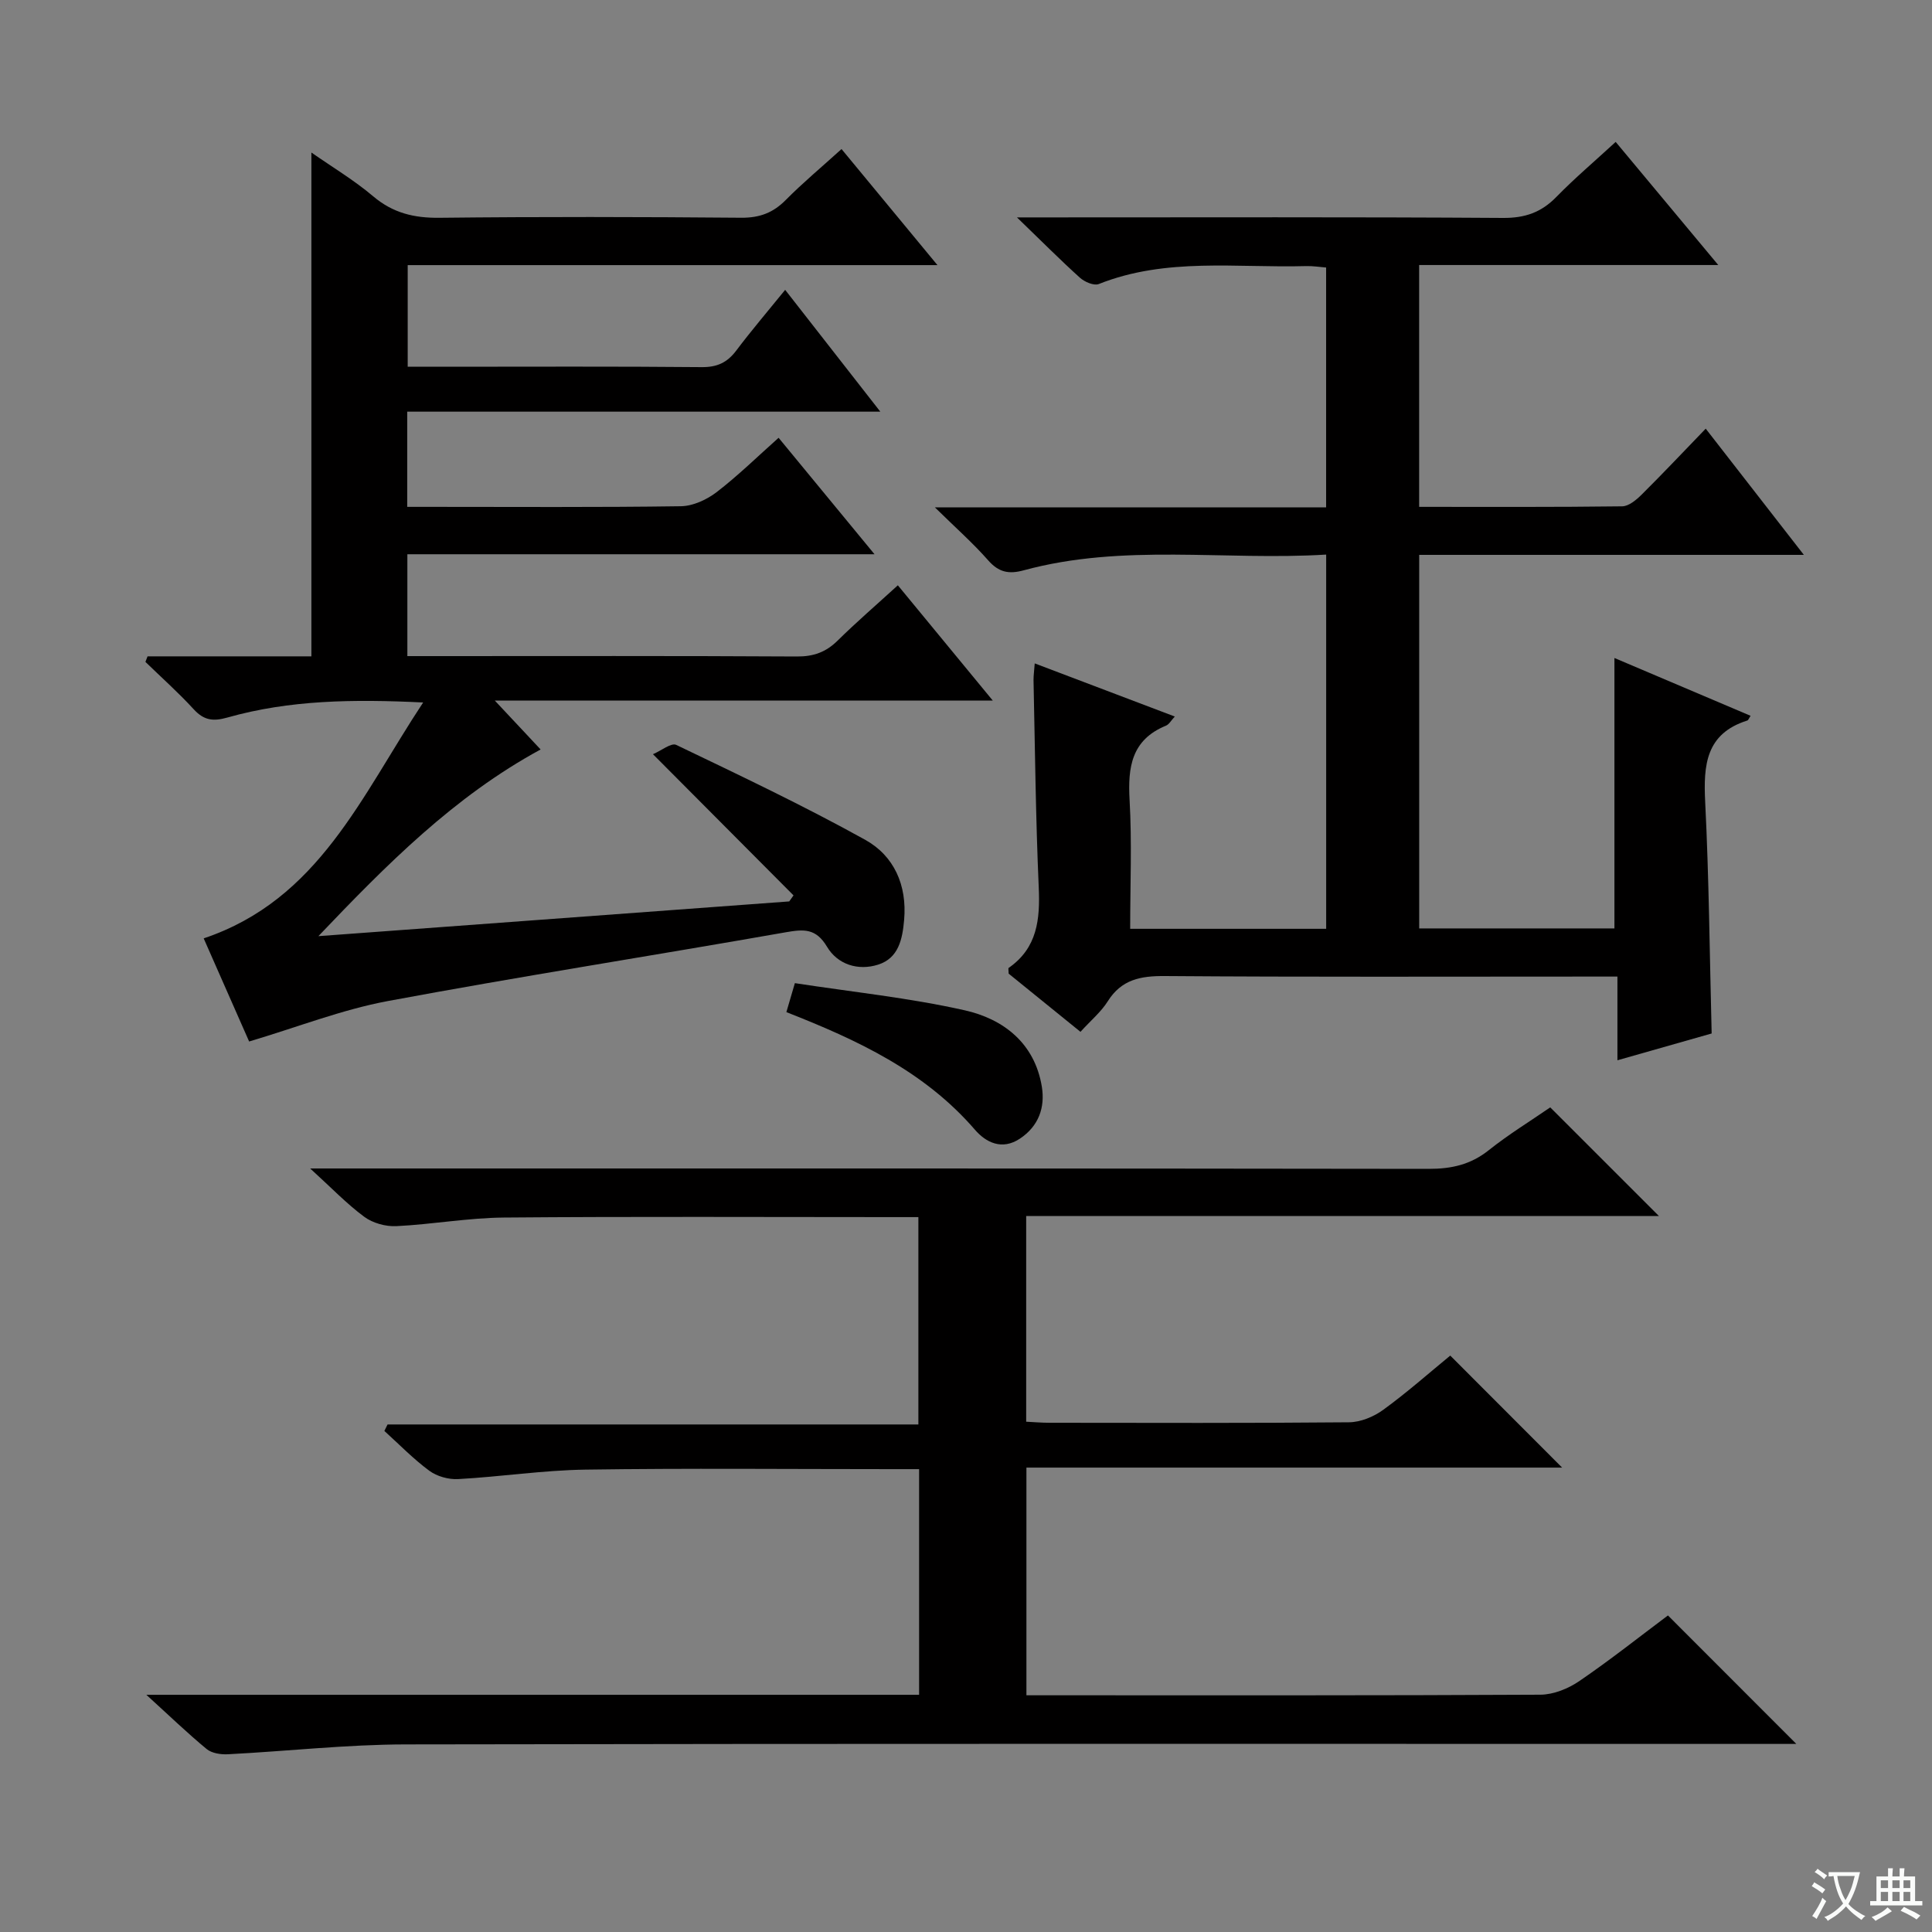 <svg enable-background="new 0 0 400 400" viewBox="0 0 400 400" xmlns="http://www.w3.org/2000/svg"><rect x="0" y="0" width="400" height="400" fill="#808080" stroke="none"/><path d="m377.9 391.2c-.2.3-.4.5-.6.8-.7-.6-1.4-1-2.2-1.5.2-.3.4-.5.5-.8.6.4 1.4.8 2.3 1.5zm-1.8 6.1c-.2-.2-.5-.4-.9-.6.4-.6.8-1.2 1.2-1.9s.7-1.3.9-1.9c.3.3.5.5.8.7-.7 1.3-1.4 2.6-2 3.7zm2.2-9c-.3.3-.5.5-.6.8-.6-.6-1.3-1.1-2-1.5.3-.3.5-.5.6-.7.6.5 1.3.9 2 1.4zm.3.2v-.9h2 4.5c-.3 1.3-.6 2.5-1 3.6s-.9 2.1-1.4 3c.4.5 1 1 1.6 1.4s1.2.8 1.9 1.1c-.3.2-.5.4-.8.8-.4-.3-1-.7-1.6-1.2s-1.2-1.1-1.6-1.6c-.5.6-1.1 1.1-1.7 1.6s-1.4.9-2.1 1.4c-.1-.3-.3-.5-.7-.8.6-.2 1.2-.5 1.9-1s1.4-1.1 2-1.8c-.5-.8-.9-1.6-1.2-2.5s-.6-2-.8-3.2c-.4.1-.7.1-1 .1zm2.5 2.7c.3 1 .7 1.7 1 2.2.3-.5.6-1.1 1-2s.6-1.9.9-3h-3.2-.4c.1.9.3 1.8.7 2.8z" fill="#fafbfa"/><path d="m396.5 388.5v1.5 3.6h1.5v.9c-.4 0-1 0-1.7 0h-7.9c-.5 0-.9 0-1.2 0v-.9h1.3v-3.5c0-.7 0-1.2 0-1.6h2.4c0-.8 0-1.4 0-1.7h1c0 .3-.1.8-.1 1.7h1.5c0-.8 0-1.4 0-1.7h1c0 .3-.1.9-.1 1.7zm-8.2 9.2c-.2-.3-.5-.5-.8-.8.8-.3 1.4-.6 1.9-.9s1-.7 1.4-1.1c.3.3.6.5.9.8-1.6 1-2.8 1.6-3.4 2zm2.6-6.8v-1.6h-1.5v1.6zm0 2.7v-1.9h-1.5v1.9zm2.4-2.7v-1.6h-1.5v1.6zm0 2.7v-1.9h-1.5v1.9zm.2 2 .7-.8c.4.2.9.5 1.6.8s1.3.7 1.8 1c-.3.3-.5.5-.8.8-.4-.3-1.5-1-3.3-1.8zm2-4.7v-1.6h-1.4v1.6zm0 2.7v-1.9h-1.4v1.9z" fill="#fafbfa"/><g fill="#010000"><path d="m30.3 350.89h159.99c0-15.62 0-30.87 0-46.72-2.07 0-3.84 0-5.62 0-21.17 0-42.33-.21-63.49.1-8.78.13-17.54 1.48-26.33 1.96-1.98.11-4.39-.56-5.97-1.73-3.32-2.45-6.23-5.46-9.3-8.24.22-.45.44-.9.66-1.34h109.9c0-14.54 0-28.42 0-42.93-1.77 0-3.53 0-5.3 0-26.83 0-53.66-.14-80.49.09-7.44.06-14.86 1.42-22.3 1.78-2.2.11-4.87-.63-6.63-1.93-3.65-2.7-6.84-6.04-11.2-10.01h7.08c74.83 0 149.66-.03 224.48.08 4.71.01 8.67-.86 12.42-3.84 4.15-3.31 8.71-6.1 12.76-8.89 7.53 7.53 14.91 14.9 22.51 22.5-43.53 0-87.07 0-131.01 0v42.58c1.6.08 3.22.22 4.84.22 20.67.02 41.33.09 61.99-.1 2.39-.02 5.12-1.14 7.09-2.58 4.95-3.6 9.55-7.68 13.88-11.23 7.9 7.92 15.51 15.53 23.16 23.19-36.48 0-73.48 0-110.91 0v47.14h4.92c33.83 0 67.66.06 101.49-.12 2.72-.02 5.77-1.25 8.06-2.82 6.43-4.39 12.55-9.25 18.35-13.59 8.94 8.94 17.6 17.61 26.58 26.6-1.66 0-3.54 0-5.42 0-94.16 0-188.32-.08-282.48.1-12.27.02-24.54 1.41-36.81 2.04-1.47.08-3.34-.2-4.4-1.07-3.95-3.25-7.64-6.82-12.5-11.24z"/><path d="m30.55 135.89h33.92c0-34.81 0-69.19 0-104.31 4.37 3.05 8.86 5.73 12.8 9.07 4.09 3.46 8.46 4.5 13.71 4.44 20.83-.23 41.66-.19 62.49-.01 3.81.03 6.61-1.03 9.24-3.7 3.5-3.54 7.34-6.73 11.52-10.52 6.54 7.91 12.89 15.6 19.86 24.03-37.12 0-73.19 0-109.68 0v21.04h7.38c17.83 0 35.66-.09 53.49.08 3.19.03 5.27-.94 7.14-3.41 3.1-4.12 6.45-8.04 10.14-12.59 6.45 8.27 12.7 16.26 19.7 25.22-33.31 0-65.48 0-97.95 0v19.71h4.68c17.33 0 34.66.12 51.99-.13 2.5-.04 5.34-1.35 7.38-2.91 4.45-3.42 8.48-7.38 12.84-11.26 6.6 8.01 12.92 15.68 19.86 24.11-32.7 0-64.54 0-96.72 0v21.09h5.17c25.16 0 50.33-.07 75.49.08 3.43.02 6-.9 8.41-3.28 3.9-3.84 8.05-7.42 12.48-11.46 6.48 7.86 12.75 15.48 19.66 23.87-34.56 0-68.1 0-103.1 0 3.74 4 6.59 7.04 9.48 10.12-17.93 9.73-31.98 23.93-46.01 38.65 32.49-2.4 64.99-4.8 97.48-7.19.3-.42.59-.83.89-1.25-9.41-9.45-18.82-18.91-29.1-29.23 1.73-.74 3.79-2.42 4.81-1.93 13.15 6.31 26.36 12.57 39.11 19.64 5.99 3.32 8.71 9.4 8.08 16.6-.35 4-1.15 7.92-5.39 9.26-4.16 1.32-8.39-.04-10.57-3.7-2.31-3.87-4.82-3.65-8.56-3-27.45 4.83-54.99 9.13-82.39 14.24-9.52 1.78-18.7 5.4-28.7 8.37-2.92-6.62-6.1-13.85-9.41-21.35 23.86-8.01 32.63-29.49 45.44-48.84-14.46-.7-27.66-.53-40.54 3.12-3 .85-4.88.56-6.98-1.73-3.14-3.43-6.64-6.54-9.98-9.79.15-.38.29-.76.44-1.15z"/><path d="m214.23 137.35c9.81 3.72 19.25 7.3 29 11-.74.78-1.17 1.63-1.85 1.9-7.11 2.93-7.9 8.56-7.51 15.39.5 8.77.12 17.58.12 26.66h40.58c0-25.72 0-51.25 0-77.48-21 1.29-42.02-2.35-62.63 3.26-3.09.84-5.17.41-7.34-2.06-3.13-3.56-6.71-6.72-11.05-10.98h81.01c0-16.68 0-32.92 0-49.65-1.29-.1-2.72-.34-4.14-.3-14.38.41-28.98-1.84-42.94 3.72-.99.39-2.92-.44-3.88-1.3-4.06-3.66-7.92-7.55-13.05-12.5h6.67c31.33 0 62.66-.1 93.99.11 4.53.03 7.9-1.15 11.01-4.34 3.81-3.9 7.99-7.44 12.29-11.4 7.06 8.48 13.85 16.61 21.24 25.49-21.1 0-41.3 0-61.93 0v50.07c14.13 0 28.09.07 42.04-.11 1.37-.02 2.93-1.34 4.03-2.43 4.37-4.33 8.58-8.81 13.26-13.65 6.87 8.84 13.32 17.12 20.32 26.13-27.05 0-53.12 0-79.64 0v77.34h40.42c0-18.47 0-36.84 0-55.99 9.41 3.99 18.77 7.97 28.19 11.97-.33.49-.46.91-.69.98-8.58 2.71-9.09 9.21-8.71 16.85.79 15.77.92 31.57 1.34 47.94-6.03 1.72-12.48 3.55-19.51 5.55 0-5.95 0-11.23 0-17.33-2.34 0-4.26 0-6.18 0-29.16 0-58.33.11-87.49-.11-5.04-.04-9 .69-11.86 5.24-1.39 2.21-3.51 3.96-5.64 6.31-5.08-4.12-10.05-8.15-14.87-12.05 0-.6-.13-1.1.02-1.2 5.93-4.13 6.5-10.04 6.21-16.67-.63-14.29-.77-28.61-1.08-42.91 0-.98.14-1.94.25-3.45z"/><path d="m162.81 209.55c.63-2.17 1.09-3.72 1.76-6 11.77 1.81 23.62 3.03 35.16 5.62 8.05 1.81 14.5 6.83 15.97 15.81.7 4.29-.64 8.18-4.55 10.77-3.72 2.47-7.04.77-9.31-1.86-10.44-12.09-24.31-18.57-39.03-24.34z"/></g></svg>
